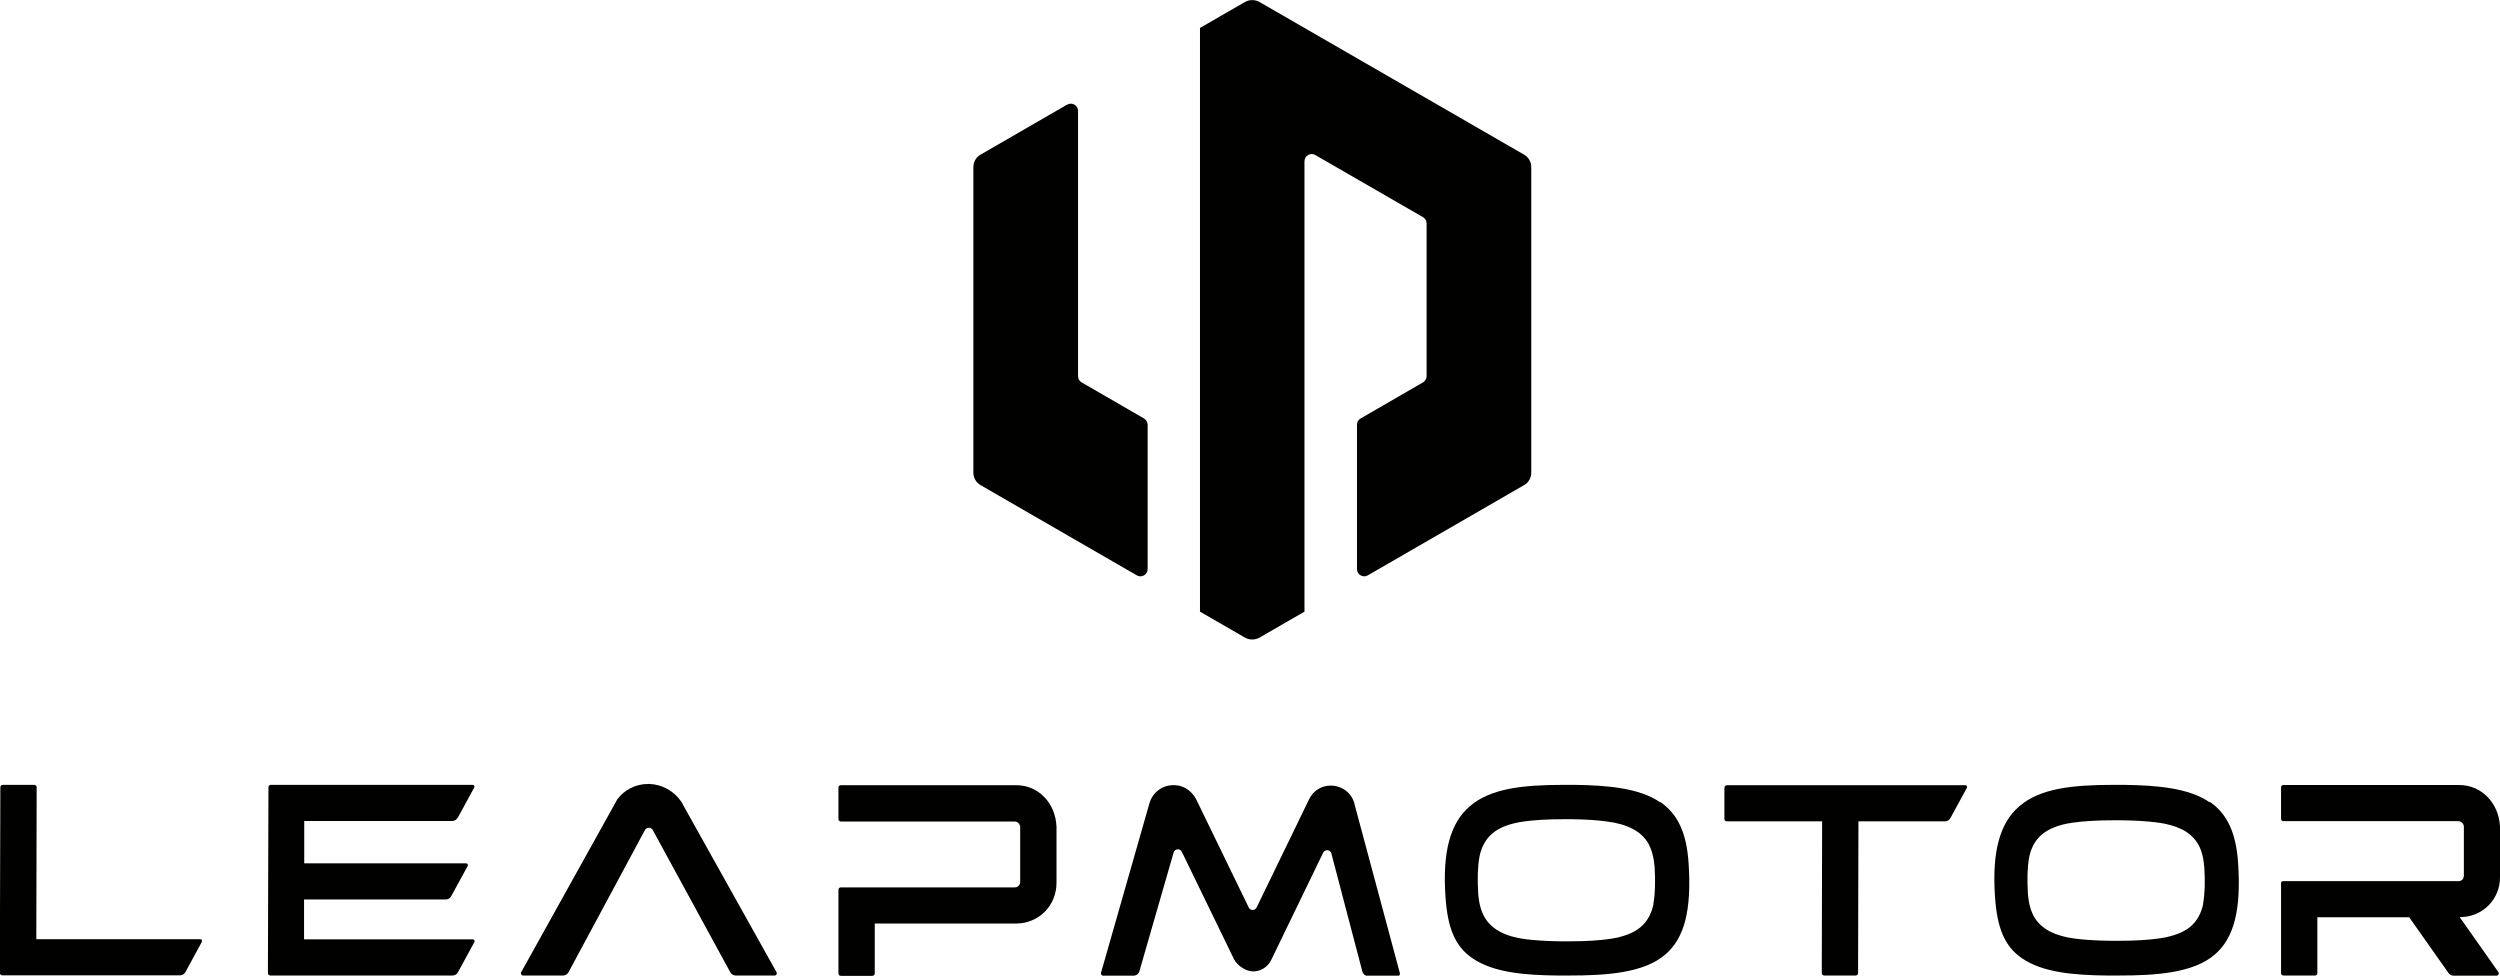 <?xml version="1.0" encoding="UTF-8"?>
<svg id="Calque_2" data-name="Calque 2" xmlns="http://www.w3.org/2000/svg" viewBox="0 0 140.44 54.81">
  <defs>
    <style>
      .cls-1 {
        fill: #010100;
        stroke-width: 0px;
      }
    </style>
  </defs>
  <g id="_图层_2" data-name="图层 2">
    <g>
      <g>
        <path class="cls-1" d="M138.2,51.52c.61,0,1.18-.24,1.6-.66.42-.43.65-1,.64-1.61v-2.81c-.06-1.33-1.04-2.34-2.29-2.34h-9.88c-.07,0-.13.06-.13.13v1.77c0,.07.06.13.13.13h9.83c.15,0,.28.11.31.28v2.78c0,.08-.03.16-.08.22-.06.06-.13.09-.22.09h-9.86c-.06,0-.11.05-.11.11v5.06c0,.07.06.13.13.13h1.78c.07,0,.13-.06.13-.13v-3.14h5.16l2.2,3.12c.07.1.18.16.3.16h2.4c.1,0,.17-.12.11-.2l-2.16-3.07Z"/>
        <path class="cls-1" d="M93.26,45.07c-1.17-.81-2.98-.95-4.76-.98-.22,0-.43,0-.63,0-2.34,0-4.14.2-5.3,1.2-1.1.94-1.54,2.55-1.37,5.07.12,1.8.55,2.8,1.5,3.46,1.18.82,2.98.96,4.76.98.24,0,.47,0,.7,0,2.09,0,4.19-.14,5.39-1.18,1.08-.92,1.48-2.5,1.31-5.11-.11-1.71-.6-2.77-1.58-3.45M92.89,50.77c-.11.56-.36,1.01-.75,1.33-.39.32-.95.53-1.67.64-.61.09-1.39.14-2.33.14-.14,0-.29,0-.45,0-.77-.01-1.44-.05-1.99-.12-.56-.07-1.04-.21-1.42-.41-.38-.2-.68-.48-.88-.82-.2-.34-.32-.79-.36-1.34-.05-.83-.03-1.52.07-2.06.11-.56.36-1.01.75-1.33.39-.32.94-.53,1.66-.64.6-.09,1.38-.14,2.32-.14.14,0,.29,0,.44,0,.77.01,1.44.05,2,.13.57.07,1.05.21,1.43.41.39.2.69.48.89.83.19.35.31.79.35,1.32.05.83.03,1.52-.07,2.06"/>
        <path class="cls-1" d="M124.13,45.07c-1.17-.81-2.98-.95-4.76-.98-.22,0-.43,0-.63,0-2.34,0-4.14.2-5.3,1.2-1.1.94-1.54,2.55-1.37,5.07.12,1.8.55,2.8,1.5,3.46,1.17.82,2.98.96,4.76.98.24,0,.47,0,.7,0,2.09,0,4.19-.14,5.39-1.18,1.08-.93,1.48-2.5,1.31-5.11-.11-1.71-.6-2.77-1.58-3.46M123.77,50.76c-.11.55-.36,1-.75,1.32-.39.31-.95.52-1.67.63-.61.09-1.39.14-2.33.14-.14,0-.29,0-.45,0-.77-.01-1.44-.05-1.99-.12-.57-.07-1.04-.21-1.42-.4-.38-.2-.68-.47-.88-.81-.2-.34-.32-.78-.36-1.32-.05-.82-.03-1.5.07-2.04.11-.55.36-1,.75-1.31.39-.31.94-.53,1.66-.63.6-.09,1.38-.14,2.32-.14.14,0,.29,0,.44,0,.77.01,1.44.05,2,.12.57.07,1.05.21,1.43.4.39.2.69.48.89.82.2.34.31.78.35,1.31.05.82.03,1.5-.07,2.03"/>
        <path class="cls-1" d="M2.06,44.22s-.01-.07-.04-.09c-.02-.02-.06-.04-.09-.04H.15c-.07,0-.13.06-.13.13l-.03,10.44s.01.07.04.09c.02.02.06.04.09.04h9.99c.13,0,.25-.07.31-.19l.92-1.69c.04-.07-.01-.15-.09-.15H2.04l.02-8.54Z"/>
        <path class="cls-1" d="M38.35,45.16l-.08-.13c-.41-.6-1.09-.97-1.8-.99h-.06c-.7,0-1.34.33-1.73.86l-5.4,9.71c-.05.08.01.19.11.19h2.24c.13,0,.25-.07.31-.19l4.29-7.98c.04-.08.13-.13.22-.13s.18.05.22.13l4.35,7.98c.06.12.18.19.31.19h2.18c.1,0,.16-.1.11-.19l-5.28-9.45Z"/>
        <path class="cls-1" d="M57.08,44.11h-9.85c-.07,0-.13.06-.13.13v1.78c0,.07.06.13.13.13h9.77c.15,0,.28.11.31.28v3.11c0,.08-.03.16-.09.22-.06.06-.13.09-.22.09h-9.77c-.07,0-.13.06-.13.13v4.7c0,.08.06.14.14.14h1.76c.08,0,.14-.06.14-.14v-2.8h7.95c.61,0,1.18-.24,1.61-.67.42-.43.65-1,.65-1.62v-3.14c-.05-1.34-1.02-2.34-2.25-2.34"/>
        <path class="cls-1" d="M96.87,44.24v1.77c0,.07.06.13.13.13h5.36l-.02,8.53s.01.07.04.09c.02.02.06.04.09.04h1.78c.07,0,.13-.06.13-.13l.02-8.53h4.86c.13,0,.25-.07.31-.19l.92-1.69c.04-.07-.01-.15-.09-.15h-13.39c-.07,0-.13.06-.13.13"/>
        <path class="cls-1" d="M25.72,45.93l.92-1.69c.04-.07-.01-.15-.09-.15h-9.44s-1.9,0-1.9,0c-.07,0-.13.06-.13.13l-.03,10.45s.01.07.04.09c.02.02.06.04.09.04h10.24c.13,0,.25-.07.31-.19l.92-1.69c.04-.07-.01-.15-.09-.15h-9.48v-2.24h7.96c.13,0,.25-.07.31-.19l.92-1.69c.04-.07-.01-.15-.09-.15h-9.09v-2.38h8.31c.13,0,.25-.07.31-.19"/>
        <path class="cls-1" d="M76.09,45.15c-.19-.7-.8-1.02-1.33-1.02s-.99.29-1.22.77l-2.95,6.08c-.04.08-.13.14-.22.14s-.18-.05-.22-.14l-2.94-6.05c-.22-.46-.67-.79-1.17-.82-.7-.05-1.28.37-1.47,1.02l-2.72,9.52c-.02.08.04.16.12.16h1.7c.16,0,.3-.1.34-.26l1.92-6.66c.03-.11.13-.18.24-.18.09,0,.18.05.22.14l2.92,6.01c.19.39.7.73,1.13.71.42-.02.78-.26.97-.64l2.92-6.03c.04-.08.13-.14.22-.14.11,0,.21.07.24.18l1.74,6.63c.04.16.18.26.34.26h1.65c.08,0,.14-.08.12-.16l-2.55-9.5Z"/>
      </g>
      <g>
        <path class="cls-1" d="M59.94,5.88l-4.86,2.81c-.25.14-.4.41-.4.7v17.16c0,.29.15.56.4.7l8.78,5.07c.27.16.61-.04.61-.35v-8.11c0-.14-.08-.28-.2-.35l-3.51-2.03c-.13-.07-.2-.21-.2-.35V6.23c0-.31-.34-.51-.61-.35Z"/>
        <path class="cls-1" d="M69.94.11l-2.53,1.46v32.79l2.53,1.46c.25.14.56.14.81,0l2.53-1.46V9.06c0-.31.34-.51.61-.35l6.05,3.49c.13.07.2.21.2.35v8.58c0,.14-.08.28-.2.35l-3.51,2.03c-.13.07-.2.21-.2.35v8.11c0,.31.34.51.61.35l8.78-5.07c.25-.14.4-.41.4-.7V9.39c0-.29-.15-.56-.4-.7L70.75.11c-.25-.14-.56-.14-.81,0Z"/>
      </g>
    </g>
  </g>
</svg>